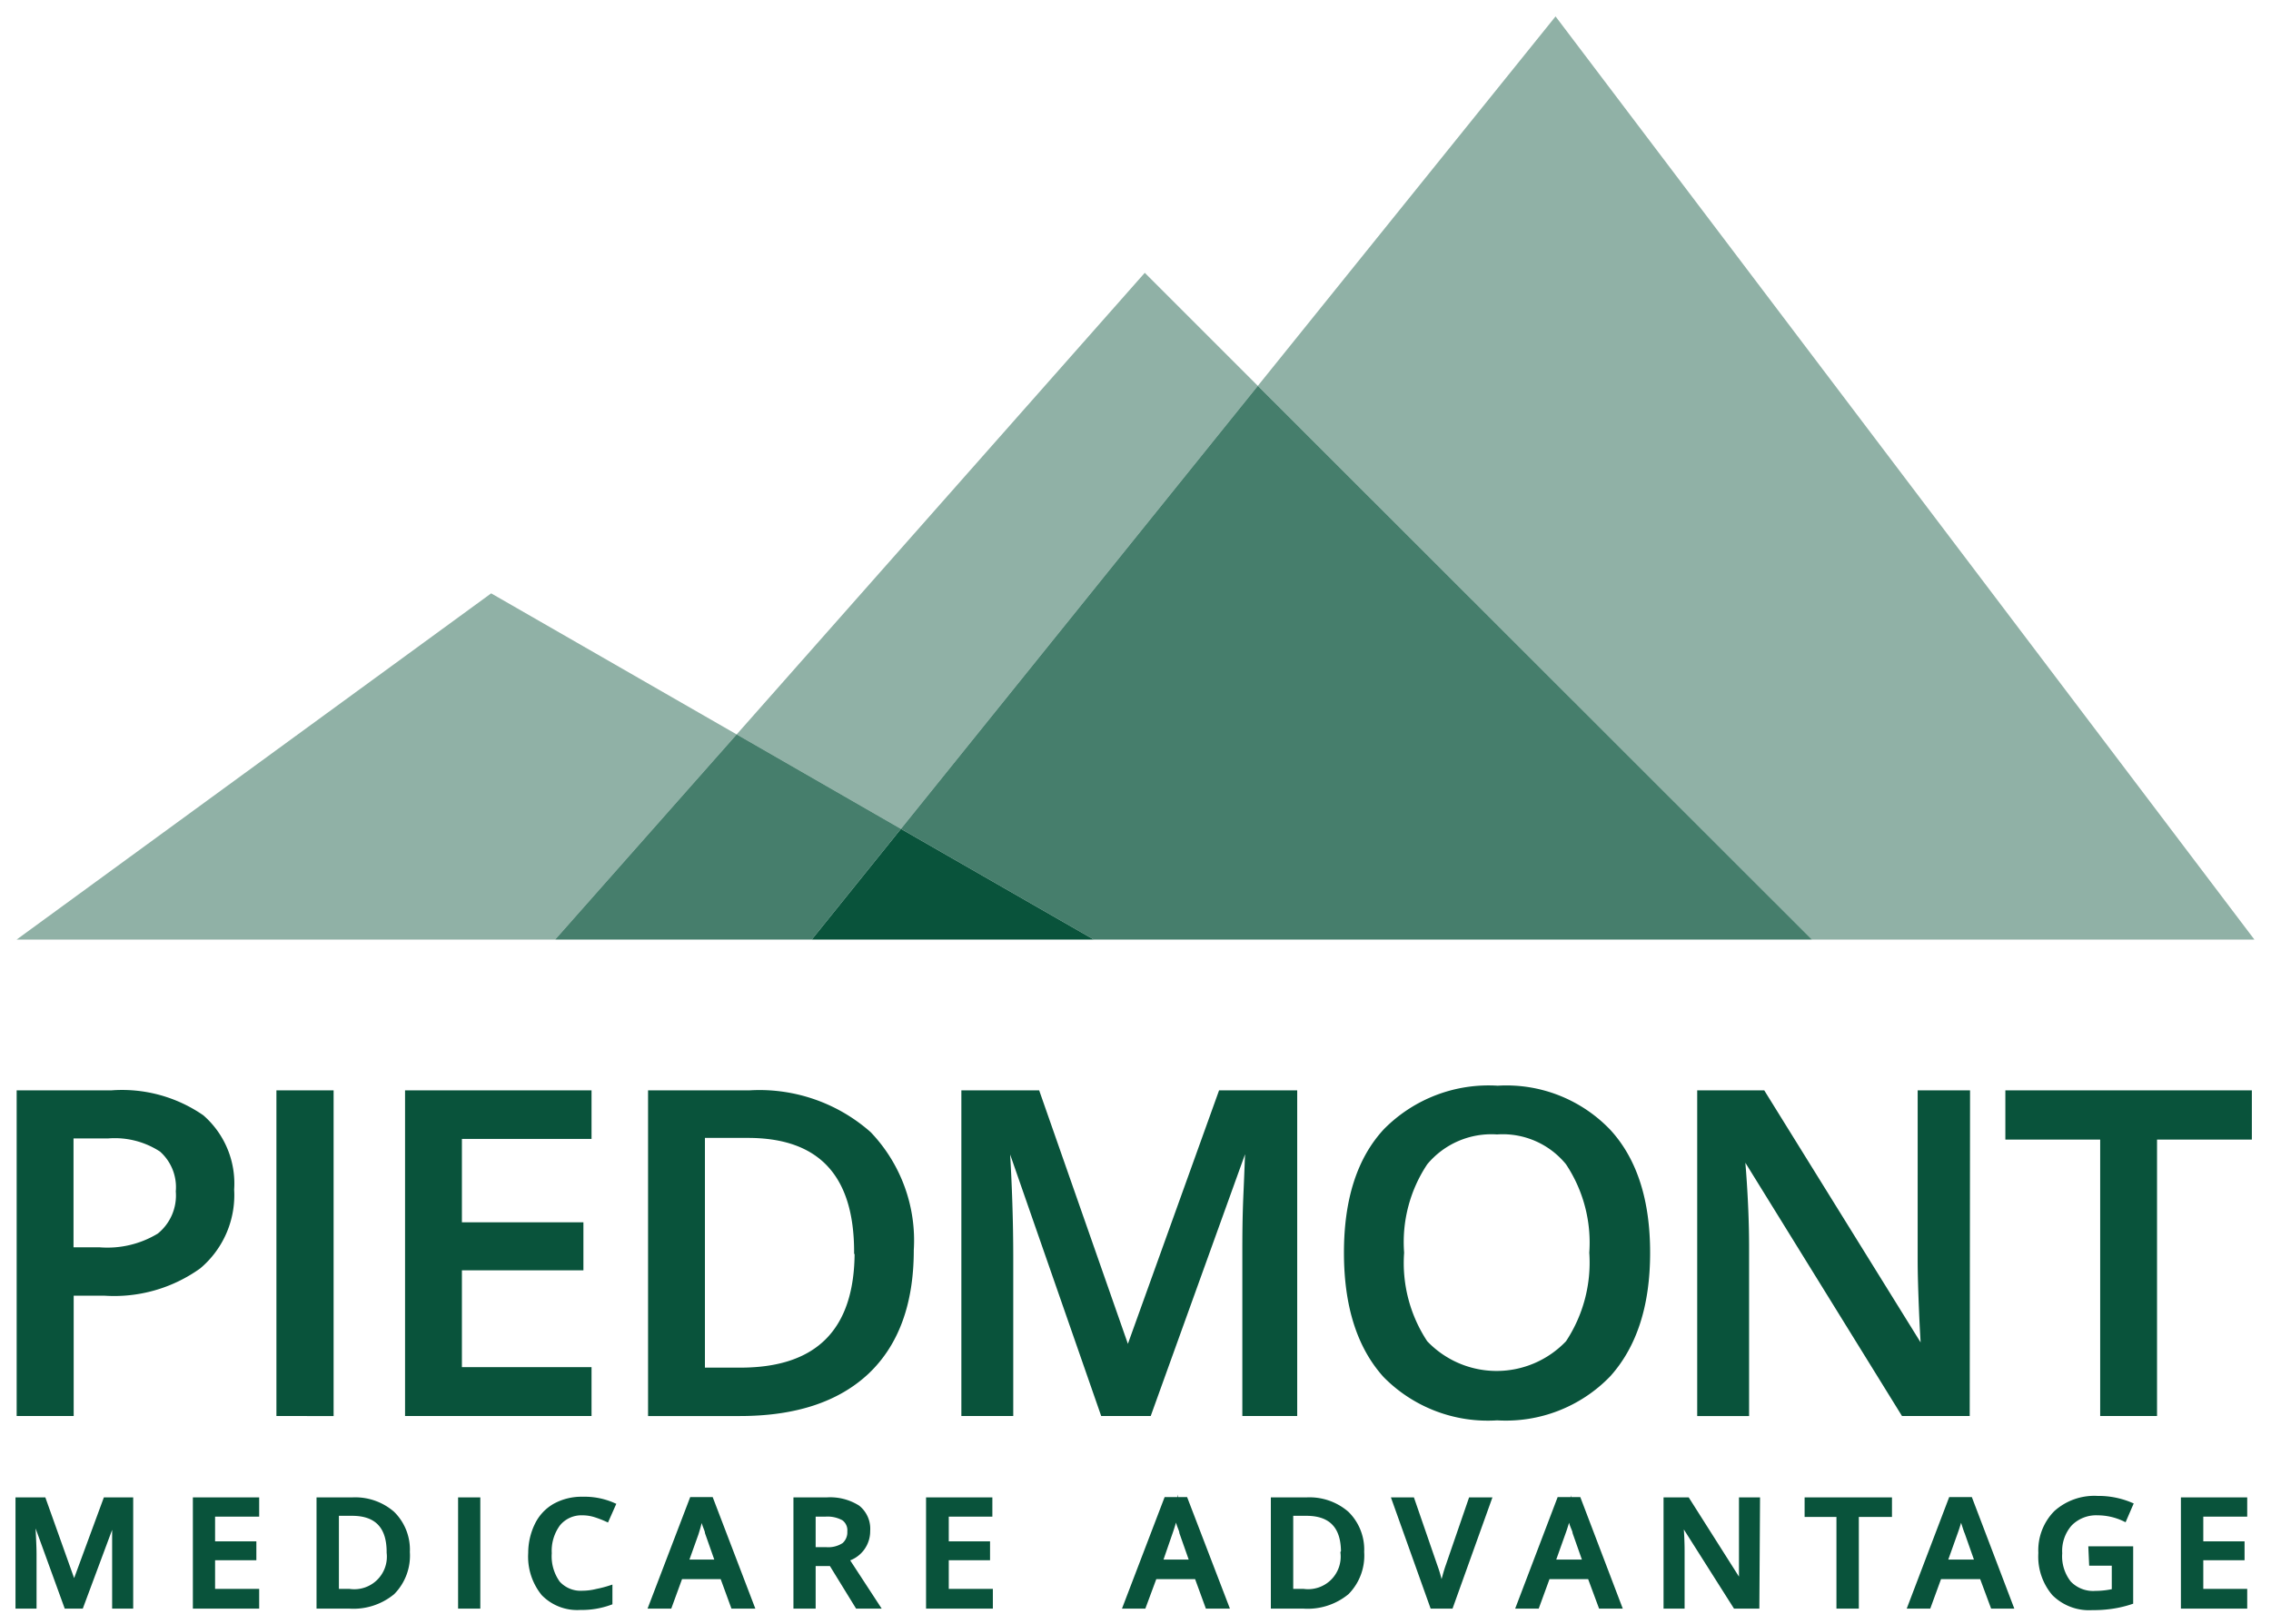 <?xml version="1.0" encoding="UTF-8"?> <svg xmlns="http://www.w3.org/2000/svg" width="137" height="98" viewBox="0 0 137 98"> <defs> <style>.a{isolation:isolate}.b,.c,.d,.e,.f{fill:#09533b}.b,.c{stroke:#09533b;stroke-miterlimit:10}.b{stroke-width:.27px}.c{stroke-width:.25px}.e{opacity:.45;mix-blend-mode:multiply}.f{opacity:.75}.g{fill:none}</style> </defs> <title>piedmont</title> <g class="a"> <path class="b" d="M4 96.92l-1.95-5.37H2c0 .79.07 1.54.07 2.24v3.13h-1v-6.44h1.57l1.83 5.13 1.89-5.13H7.9v6.44h-1v-3.18-1.25-.94l-2 5.37zM15.5 96.92h-3.73v-6.44h3.73v.89h-2.66v1.76h2.49V94h-2.49v2h2.66zM24.59 93.64a3.17 3.17 0 0 1-.9 2.44 3.72 3.72 0 0 1-2.61.84h-1.85v-6.44h2a3.44 3.44 0 0 1 2.45.83 3.06 3.06 0 0 1 .91 2.33zm-1.13 0c0-1.54-.74-2.32-2.22-2.32h-.93V96h.77a2.1 2.1 0 0 0 2.38-2.32zM27.77 96.92v-6.44h1.07v6.44zM35.14 91.29a1.81 1.81 0 0 0-1.46.65 2.73 2.73 0 0 0-.53 1.77 2.76 2.76 0 0 0 .51 1.8 1.84 1.84 0 0 0 1.48.6A3.68 3.68 0 0 0 36 96a6.93 6.93 0 0 0 .81-.21v.91A5 5 0 0 1 35 97a2.85 2.85 0 0 1-2.22-.85A3.54 3.54 0 0 1 32 93.7a3.86 3.86 0 0 1 .39-1.7 2.66 2.66 0 0 1 1.09-1.16 3.33 3.33 0 0 1 1.67-.4 4.3 4.3 0 0 1 1.85.36l-.39.88a6.37 6.37 0 0 0-.7-.27 2.56 2.56 0 0 0-.77-.12zM44.22 96.92l-.65-1.78h-2.52l-.65 1.78h-1.14l2.47-6.46h1.17l2.47 6.46zm-.94-2.69l-.62-1.76c0-.11-.1-.3-.18-.55s-.14-.44-.17-.56a10.2 10.2 0 0 1-.31 1.19l-.6 1.68zM49.07 94.35v2.57H48v-6.44h1.86a3.13 3.13 0 0 1 1.89.47 1.65 1.65 0 0 1 .61 1.41 1.75 1.75 0 0 1-1.28 1.71l1.86 2.85h-1.22l-1.58-2.57zm0-.87h.75a1.72 1.72 0 0 0 1.09-.27 1 1 0 0 0 .34-.81.88.88 0 0 0-.36-.79 2 2 0 0 0-1.1-.24h-.72zM59.76 96.92H56v-6.44h3.73v.89H57.1v1.76h2.49V94H57.1v2h2.66zM72.84 96.92l-.65-1.78h-2.53L69 96.92h-1.12l2.47-6.46h1.17L74 96.92zm-.94-2.69l-.62-1.76c0-.11-.1-.3-.18-.55s-.14-.44-.17-.56a10.2 10.2 0 0 1-.35 1.19L70 94.23zM82.16 93.64a3.17 3.17 0 0 1-.9 2.44 3.73 3.73 0 0 1-2.62.84H76.8v-6.44h2a3.44 3.44 0 0 1 2.45.83 3.06 3.06 0 0 1 .91 2.33zm-1.13 0c0-1.54-.74-2.32-2.22-2.32h-.93V96h.76A2.1 2.1 0 0 0 81 93.68zM88.72 90.48h1.12l-2.31 6.44H86.4l-2.3-6.44h1.1l1.38 4a7.58 7.58 0 0 1 .23.74c.08.3.13.52.16.67 0-.23.1-.48.18-.78s.15-.51.2-.65zM96.56 96.92l-.66-1.78h-2.52l-.65 1.78H91.6l2.46-6.46h1.18l2.46 6.46zm-.94-2.69L95 92.47c0-.11-.11-.3-.19-.55s-.13-.44-.16-.56a10.37 10.37 0 0 1-.36 1.19l-.6 1.68zM106 96.92h-1.32l-3.25-5.13v.29q.06.81.06 1.5v3.34h-1v-6.44h1.31l3.24 5.11v-.74-4.37h1zM112 96.92h-1.08v-5.53H109v-.91h5v.91h-2zM120.21 96.92l-.66-1.78H117l-.65 1.78h-1.13l2.46-6.46h1.18l2.46 6.46zm-.94-2.69l-.62-1.76c-.05-.11-.11-.3-.19-.55s-.13-.44-.16-.56a10.37 10.37 0 0 1-.36 1.19l-.6 1.68zM126.12 93.43h2.43v3.23a6.67 6.67 0 0 1-1.14.27 7.42 7.42 0 0 1-1.19.08 3 3 0 0 1-2.31-.86 3.45 3.45 0 0 1-.81-2.45 3.23 3.23 0 0 1 .92-2.43 3.47 3.47 0 0 1 2.52-.88 5 5 0 0 1 2 .39l-.38.88a3.78 3.78 0 0 0-1.61-.37 2.21 2.21 0 0 0-1.67.65 2.46 2.46 0 0 0-.61 1.77 2.6 2.6 0 0 0 .55 1.8 2 2 0 0 0 1.59.61 5.07 5.07 0 0 0 1.12-.13v-1.66h-1.37zM135.43 96.92h-3.73v-6.44h3.73v.89h-2.65v1.76h2.49V94h-2.49v2h2.65z"></path> <g> <path class="c" d="M14 71.77a5.65 5.65 0 0 1-2 4.66 8.79 8.79 0 0 1-5.68 1.62h-2v7.26H1.13v-19.4h5.6a8.49 8.49 0 0 1 5.46 1.48A5.33 5.33 0 0 1 14 71.77zm-9.69 3.61H6a6 6 0 0 0 3.59-.85 3.08 3.08 0 0 0 1.14-2.65 3 3 0 0 0-1-2.5 5.12 5.12 0 0 0-3.19-.82H4.31zM16.8 85.31v-19.4H20v19.4zM35.56 85.31h-11v-19.4h11v2.68h-7.82v5.28h7.33v2.65h-7.33v6.09h7.82zM55 75.42q0 4.8-2.67 7.35c-1.79 1.69-4.35 2.54-7.7 2.54h-5.41v-19.4h6a10 10 0 0 1 7.22 2.49A9.33 9.33 0 0 1 55 75.42zm-3.35.11q0-7-6.53-7H42.4v14.11h2.26q7.02 0 7.02-7.11zM66.52 85.31l-5.64-16.2h-.1c.15 2.4.22 4.66.22 6.76v9.44h-2.88v-19.4h4.48L68 81.34h.08l5.55-15.43h4.5v19.4h-3.06v-9.6c0-1 0-2.22.07-3.76s.09-2.49.13-2.82h-.11l-5.83 16.18zM99.42 75.58c0 3.16-.79 5.61-2.37 7.37a8.62 8.62 0 0 1-6.73 2.62A8.69 8.69 0 0 1 83.56 83q-2.36-2.61-2.36-7.42t2.38-7.37a8.74 8.74 0 0 1 6.77-2.58 8.54 8.54 0 0 1 6.7 2.62q2.37 2.58 2.37 7.33zm-14.84 0A8.69 8.69 0 0 0 86 81a5.91 5.91 0 0 0 8.57 0A8.74 8.74 0 0 0 96 75.58a8.66 8.66 0 0 0-1.43-5.41 5.05 5.05 0 0 0-4.26-1.85A5.16 5.16 0 0 0 86 70.17a8.59 8.59 0 0 0-1.42 5.41zM118.7 85.31h-3.89l-9.56-15.46h-.11l.07.86c.12 1.65.18 3.15.18 4.51v10.09h-2.88v-19.4h3.85l9.54 15.38h.1c0-.21-.06-1-.11-2.23s-.08-2.27-.08-3V65.91h2.91zM130 85.31h-3.18V68.63h-5.72v-2.72h14.62v2.72H130z"></path> </g> <path class="d" d="M48.97 56.69h17.02l-11.64-6.68-5.38 6.68z"></path> <path class="e" d="M29.63 35.8L1 56.69h32.49l10.95-12.38-14.81-8.51zM75.88 23.28l-6.82-6.82-24.62 27.85 9.91 5.7 21.53-26.73z"></path> <path class="f" d="M44.44 44.31L33.49 56.69h15.48l5.38-6.68-9.91-5.7z"></path> <path class="e" d="M93.84.99L75.88 23.28l33.43 33.41H136L93.84.99z"></path> <path class="f" d="M54.35 50.01l11.64 6.68h43.32L75.88 23.28 54.35 50.01z"></path> <path class="g" d="M0 0h137v98H0z"></path> </g> </svg> 